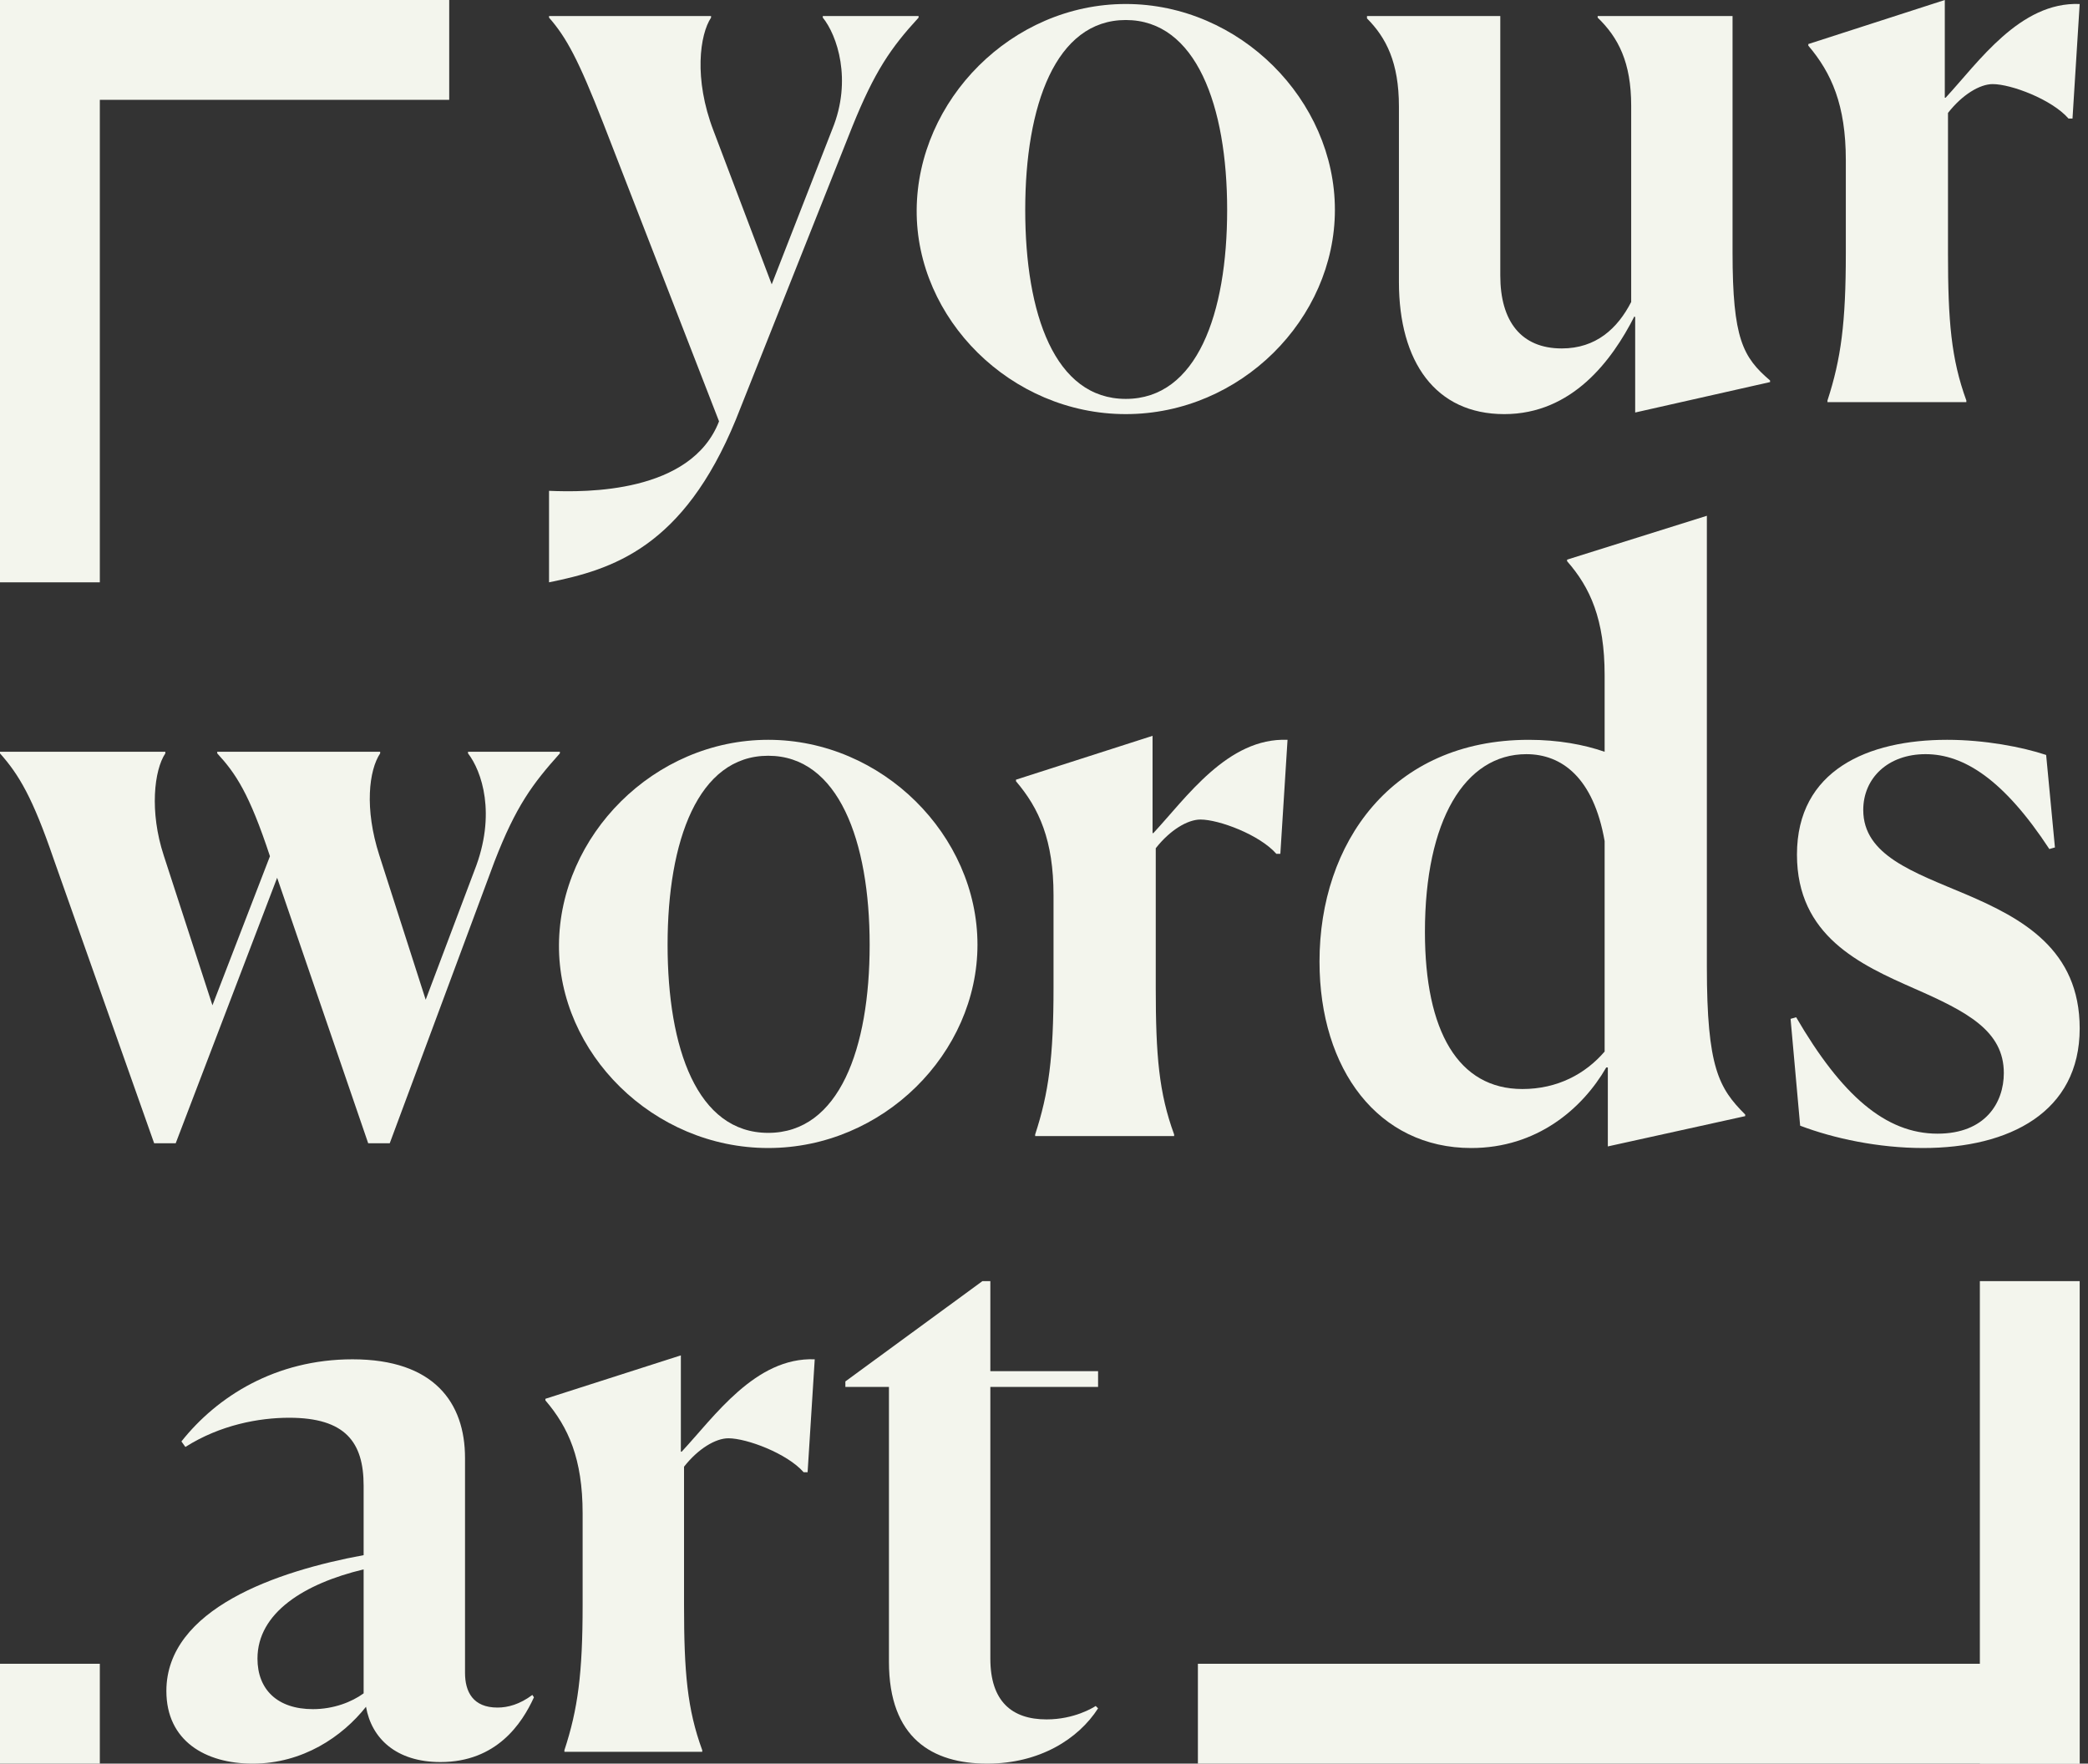 <svg width="251" height="212" viewBox="0 0 251 212" fill="none" xmlns="http://www.w3.org/2000/svg">
<rect x="0" y="0" width="251" height="212" fill="#333333" stroke="none"/>
<path d="M245.969 90.751C243.089 89.792 238.576 88.93 234.064 88.93C224.559 88.93 216.014 92.572 216.014 102.73C216.014 112.506 223.599 115.956 230.128 118.831C236.464 121.611 240.881 123.911 240.881 128.99C240.881 132.536 238.672 136.274 232.912 136.274C226.671 136.274 221.391 131.674 215.918 122.282L215.246 122.473L216.398 135.316C220.431 136.849 225.807 137.999 231.184 137.999C241.553 137.999 250.001 133.686 250.001 123.623C250.001 114.135 243.089 110.398 236.368 107.522C230.032 104.839 223.983 102.826 223.983 97.364C223.983 93.53 226.959 90.655 231.472 90.655C236.08 90.655 240.881 93.722 246.353 102.06L247.025 101.868L245.969 90.751Z" fill="#F3F5ED"/>
<path d="M183.006 130.908C175.325 130.908 171.292 124.008 171.292 112.028C171.292 98.61 176.093 90.656 183.486 90.656C187.71 90.656 191.55 93.435 192.894 101.102V126.404C190.59 129.087 187.23 130.908 183.006 130.908ZM193.279 128.32V137.808L209.792 134.166V133.975C206.624 130.812 205.184 128.32 205.184 116.245V62L188.382 67.271V67.463C191.166 70.626 192.894 74.459 192.894 81.168V90.368C190.398 89.506 187.326 88.931 183.774 88.931C167.26 88.931 158.619 101.39 158.619 115.574C158.619 128.608 165.724 138 176.861 138C184.734 138 190.206 133.304 193.086 128.32H193.279Z" fill="#F3F5ED"/>
<path d="M141.143 136.562V136.37C139.318 131.387 138.934 126.882 138.934 118.736V101.964C140.663 99.76 142.775 98.514 144.311 98.514C146.519 98.514 151.416 100.335 153.432 102.635H153.912L154.776 88.93C147.575 88.643 142.583 95.927 138.646 100.143H138.55V88.451L122.133 93.722V93.914C124.917 97.172 126.645 101.006 126.645 107.619V118.736C126.645 127.074 126.069 131.387 124.437 136.37V136.562H141.143Z" fill="#F3F5ED"/>
<path d="M92.348 137.999C106.174 137.999 117.503 126.594 117.503 113.56C117.503 100.43 106.078 88.93 92.348 88.93C78.619 88.93 67.29 100.43 67.194 113.56C67.098 126.594 78.523 137.999 92.348 137.999ZM92.348 136.178C83.804 136.178 80.251 126.019 80.251 113.56C80.251 101.101 83.9 90.847 92.348 90.847C100.797 90.847 104.542 101.101 104.542 113.56C104.542 126.019 100.893 136.178 92.348 136.178Z" fill="#F3F5ED"/>
<path d="M18.53 137.426H21.122L33.315 105.512L44.26 137.426H46.852L59.43 103.595C62.022 96.886 64.038 94.203 67.302 90.561V90.369H56.261V90.561C57.894 92.669 59.718 97.844 57.029 104.649L51.173 120.175L45.604 102.828C43.78 97.174 44.356 92.573 45.7 90.561V90.369H26.114V90.561C28.323 92.957 29.955 95.353 32.451 102.924L25.538 120.846L19.682 102.828C17.954 97.557 18.53 92.573 19.874 90.561V90.369H0V90.561C2.304 93.148 3.936 95.928 6.433 103.212L18.53 137.426Z" fill="#F3F5ED"/>
<path d="M118.669 212C124.954 212 129.62 209.057 132.001 205.355L131.715 205.07C131.43 205.26 129.144 206.684 125.811 206.684C121.621 206.684 119.05 204.501 119.05 199.375V166.72H132.001V164.822H119.05V154H118.098L101.623 166.056V166.72H106.861V199.754C106.861 208.962 112.098 212 118.669 212Z" fill="#F3F5ED"/>
<path d="M84.418 210.577V210.387C82.608 205.451 82.228 200.989 82.228 192.921V176.308C83.942 174.125 86.037 172.891 87.56 172.891C89.751 172.891 94.607 174.695 96.607 176.973H97.083L97.94 163.398C90.798 163.114 85.846 170.328 81.942 174.505H81.847V162.924L65.562 168.145V168.335C68.324 171.562 70.038 175.359 70.038 181.909V192.921C70.038 201.179 69.467 205.451 67.848 210.387V210.577H84.418Z" fill="#F3F5ED"/>
<path d="M37.617 205.451C33.332 205.451 30.951 203.078 30.951 199.376C30.951 193.87 36.57 190.358 43.712 188.649V203.552C42.283 204.596 40.093 205.451 37.617 205.451ZM52.949 211.811C59.71 211.811 62.758 207.159 64.186 204.027L63.996 203.742C62.472 204.881 61.044 205.261 59.806 205.261C56.853 205.261 55.901 203.362 55.901 201.084V175.264C55.901 168.619 52.187 163.398 42.379 163.398C33.142 163.398 26.095 167.86 21.809 173.271L22.285 173.935C26.476 171.277 31.142 170.423 34.76 170.423C41.522 170.423 43.712 173.366 43.712 178.587V186.94C33.332 188.839 20 193.395 20 203.268C20 209.248 24.666 212.001 30.38 212.001C36.379 212.001 41.141 208.773 43.998 205.166C44.664 208.963 47.616 211.811 52.949 211.811Z" fill="#F3F5ED"/>
<path d="M236.376 48.336V48.143C234.553 43.136 234.169 38.611 234.169 30.426V13.576C235.896 11.362 238.007 10.11 239.542 10.11C241.749 10.11 246.642 11.94 248.657 14.25H249.137L250 0.481C242.804 0.193 237.815 7.51 233.882 11.747H233.786V0L217.379 5.296V5.488C220.161 8.762 221.888 12.614 221.888 19.257V30.426C221.888 38.803 221.313 43.136 219.682 48.143V48.336H236.376Z" fill="#F3F5ED"/>
<path d="M196.47 38.033L196.566 38.129V49.587L212.781 45.928V45.736C209.518 42.944 208.271 40.729 208.271 30.33V1.926H192.056V2.118C194.551 4.526 196.086 7.51 196.086 12.71V36.3C194.455 39.477 191.864 41.885 187.739 41.885C182.846 41.885 180.351 38.611 180.351 33.123V1.926H164.328V2.215C166.631 4.526 168.166 7.51 168.166 12.806V33.893C168.166 43.521 172.579 49.78 180.831 49.78C188.986 49.78 193.783 43.329 196.47 38.033Z" fill="#F3F5ED"/>
<path d="M135.332 49.779C149.148 49.779 160.469 38.321 160.469 25.226C160.469 12.035 149.052 0.48 135.332 0.48C121.611 0.48 110.29 12.035 110.194 25.226C110.098 38.321 121.516 49.779 135.332 49.779ZM135.332 47.95C126.793 47.95 123.243 37.743 123.243 25.226C123.243 12.709 126.888 2.406 135.332 2.406C143.775 2.406 147.517 12.709 147.517 25.226C147.517 37.743 143.871 47.95 135.332 47.95Z" fill="#F3F5ED"/>
<path d="M66 70C73.58 68.46 82.119 65.86 88.451 50.454L102.459 15.213C105.146 8.57 107.065 5.777 110.423 2.118V1.926H98.909V2.118C100.636 4.237 102.459 9.629 100.061 15.502L92.769 34.182L85.765 15.695C83.366 9.436 84.134 4.14 85.477 2.118V1.926H66V2.118C68.111 4.526 69.55 7.222 72.524 14.828L86.436 50.647C83.078 59.312 70.413 59.193 66 59V70Z" fill="#F3F5ED"/>
<rect x="144" y="200" width="106" height="12" fill="#F3F5ED"/>
<rect y="200" width="12" height="12" fill="#F3F5ED"/>
<rect x="238" y="154" width="12" height="58" fill="#F3F5ED"/>
<rect width="12" height="70" fill="#F3F5ED"/>
<rect width="54" height="12" fill="#F3F5ED"/>
</svg>
